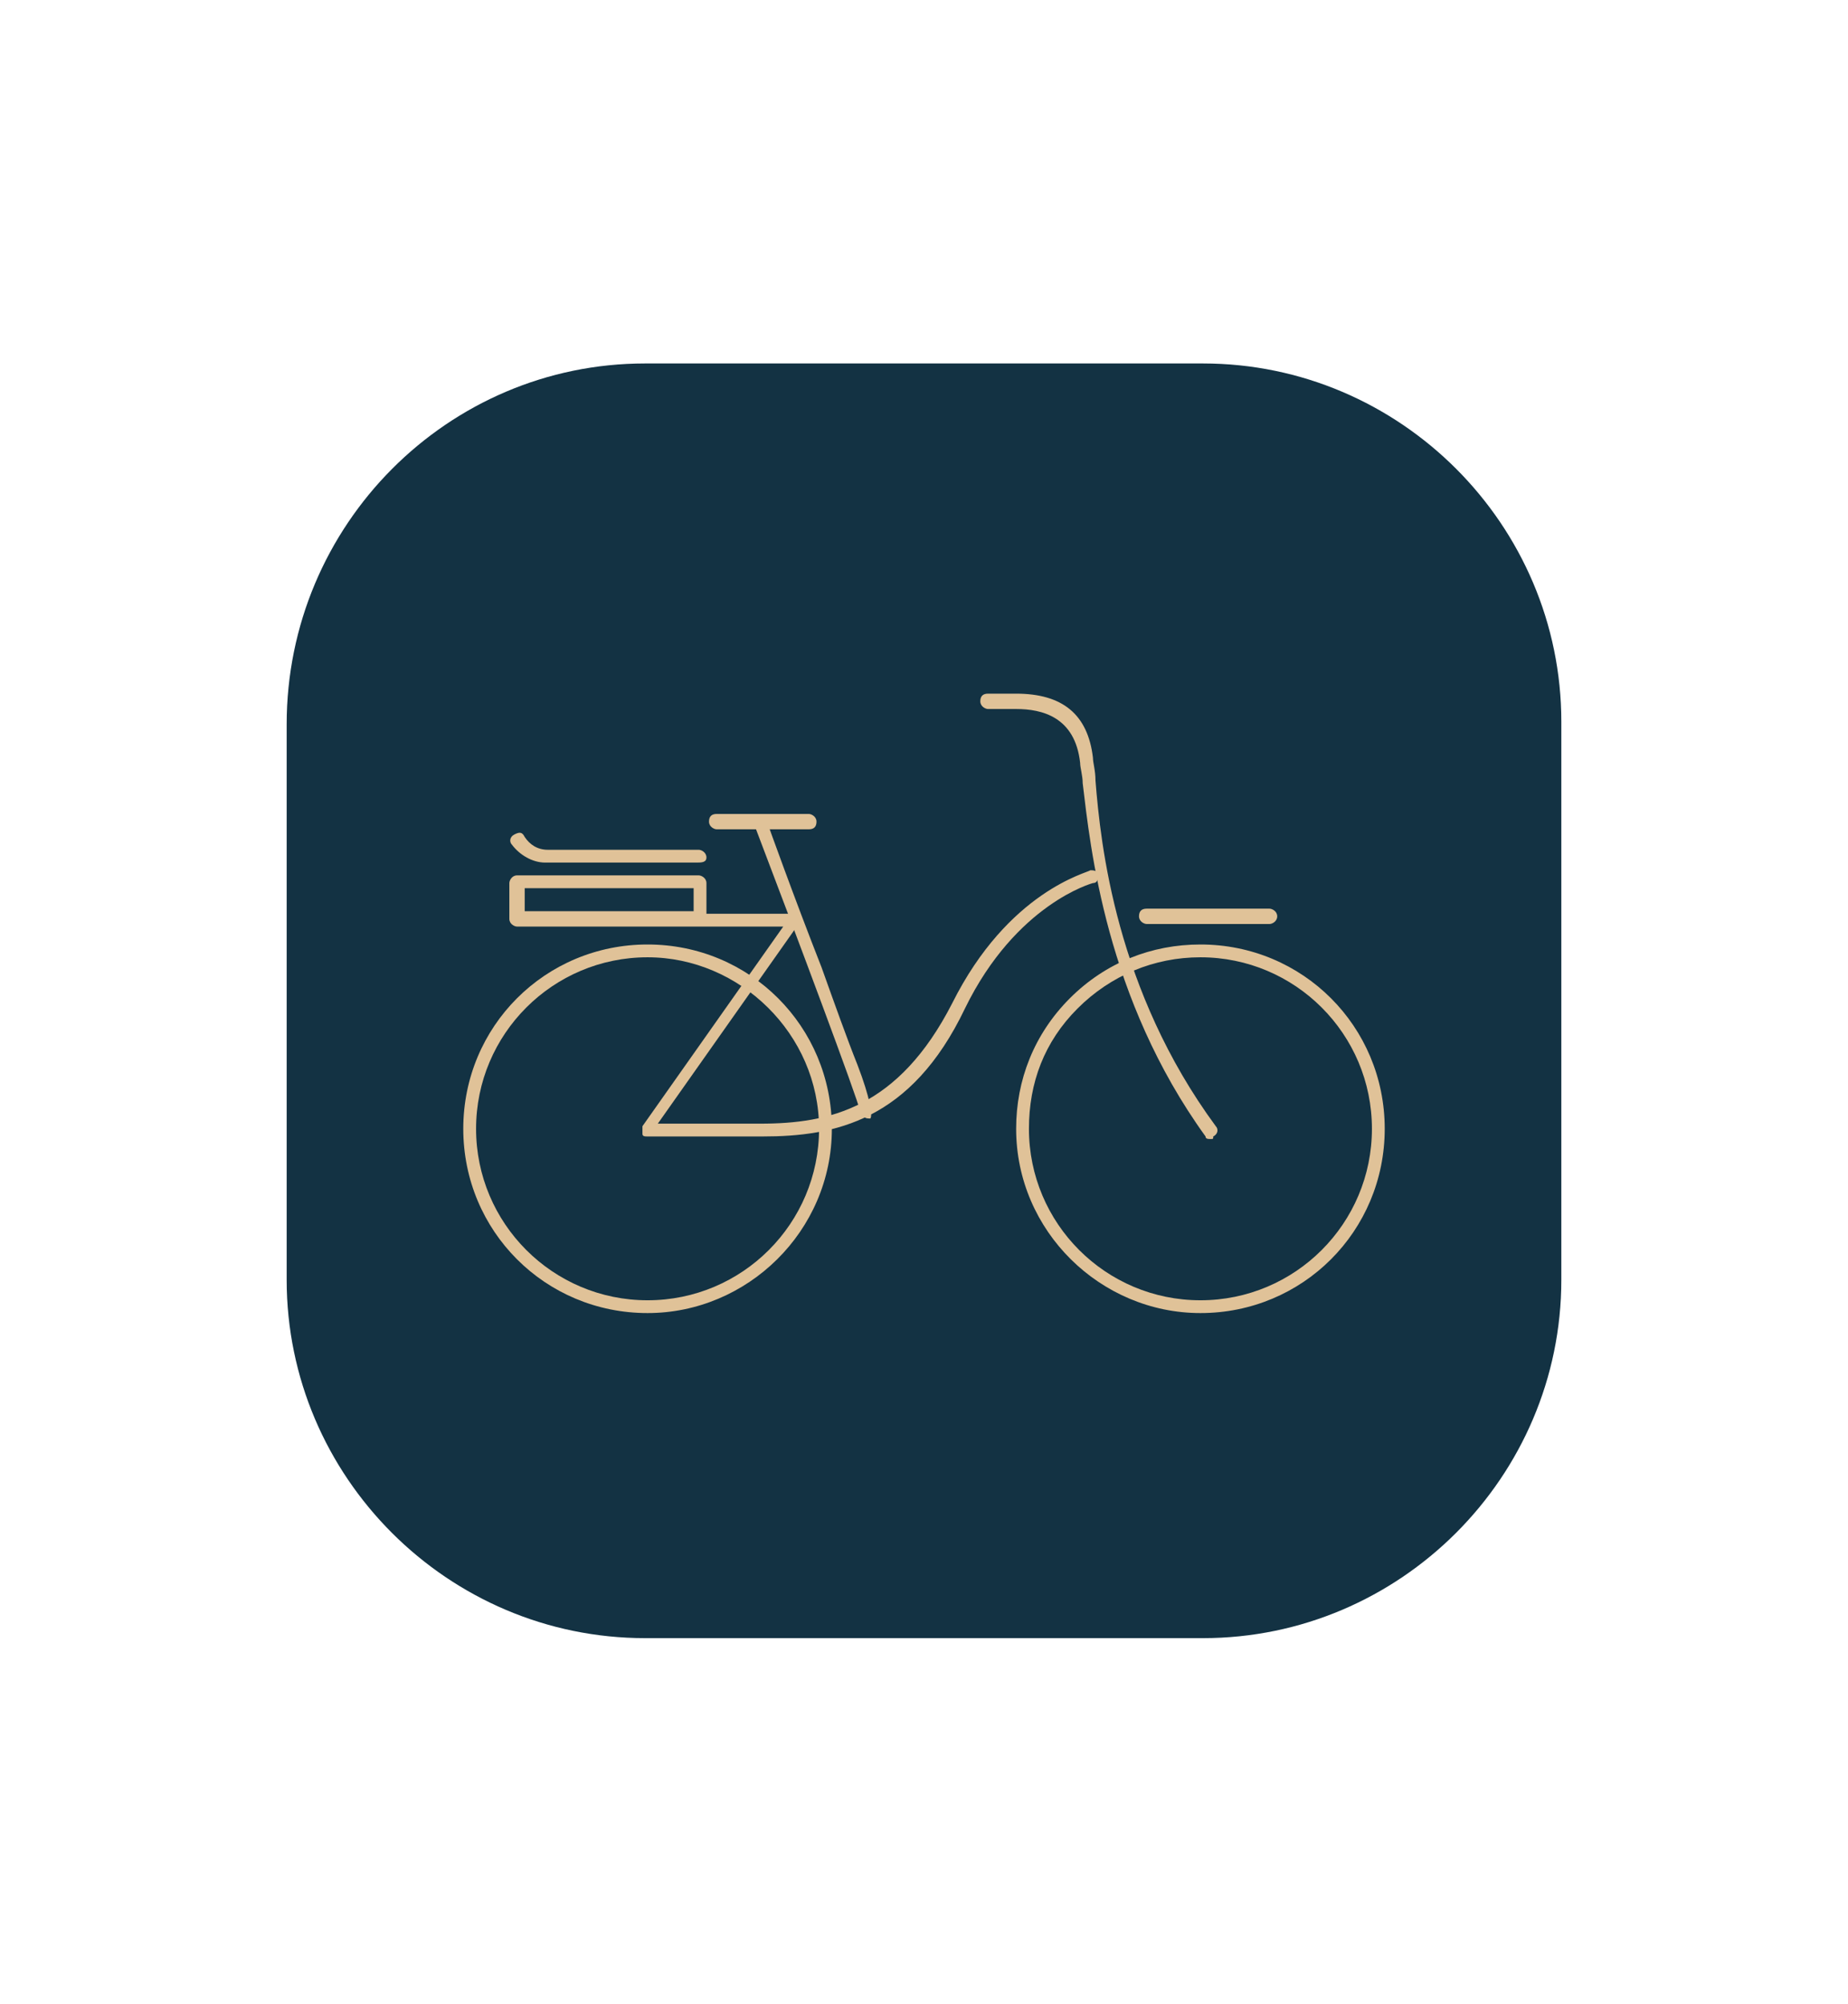 <?xml version="1.0" encoding="utf-8"?>
<!-- Generator: Adobe Illustrator 26.5.0, SVG Export Plug-In . SVG Version: 6.00 Build 0)  -->
<svg version="1.1" id="a" xmlns="http://www.w3.org/2000/svg" xmlns:xlink="http://www.w3.org/1999/xlink" x="0px" y="0px"
	 viewBox="0 0 72.2 78.3" style="enable-background:new 0 0 72.2 78.3;" xml:space="preserve">
<style type="text/css">
	.st0{fill:#133243;}
	.st1{fill:#E0C298;}
</style>
<path class="st0" d="M25.2,14.2H47c7.7,0,14,6.3,14,14v21.8c0,7.7-6.3,14-14,14H25.2c-7.7,0-14-6.3-14-14V28.3
	C11.2,20.5,17.5,14.2,25.2,14.2z"/>
<path class="st1" d="M29.8,44.4h-4.5c-0.1,0-0.2,0-0.2-0.1c0-0.1,0-0.2,0-0.3l5.5-7.8H20.2c-0.1,0-0.3-0.1-0.3-0.3v-1.4
	c0-0.1,0.1-0.3,0.3-0.3h7.1c0.1,0,0.3,0.1,0.3,0.3v1.2H31c0.1,0,0.2,0,0.2,0.1c0,0.1,0,0.2,0,0.3l-5.5,7.8h4c2.7,0,5.4-0.6,7.5-4.7
	c2.2-4.4,5.3-5.1,5.4-5.2c0.1,0,0.3,0,0.3,0.2c0,0.1,0,0.3-0.2,0.3l0,0c0,0-3,0.8-5,4.9C35.6,43.8,32.6,44.4,29.8,44.4L29.8,44.4z
	 M20.5,35.6h6.6v-0.9h-6.6C20.5,34.7,20.5,35.6,20.5,35.6z"/>
<path class="st1" d="M47.3,44.5c-0.1,0-0.2,0-0.2-0.1c-3.9-5.4-4.5-11.3-4.8-13.8c0-0.3-0.1-0.6-0.1-0.8c-0.2-1.8-1.5-2.1-2.5-2.1
	h-1.1c-0.1,0-0.3-0.1-0.3-0.3s0.1-0.3,0.3-0.3h1.1c1.8,0,2.8,0.8,3,2.5c0,0.2,0.1,0.5,0.1,0.9c0.2,2.5,0.8,8.2,4.7,13.5
	c0.1,0.1,0.1,0.3-0.1,0.4C47.4,44.5,47.4,44.5,47.3,44.5L47.3,44.5z"/>
<path class="st1" d="M25.3,51.3c-4,0-7.2-3.2-7.2-7.2s3.2-7.2,7.2-7.2s7.2,3.2,7.2,7.2S29.2,51.3,25.3,51.3z M25.3,37.4
	c-3.7,0-6.7,3-6.7,6.7s3,6.7,6.7,6.7s6.7-3,6.7-6.7S28.9,37.4,25.3,37.4z"/>
<path class="st1" d="M46.9,51.3c-3.9,0-7.2-3.2-7.2-7.2c0-1.9,0.7-3.7,2.1-5.1c1.4-1.4,3.2-2.1,5.1-2.1c4,0,7.2,3.2,7.2,7.2
	S50.9,51.3,46.9,51.3z M46.9,37.4c-1.8,0-3.5,0.7-4.8,2c-1.3,1.3-1.9,2.9-1.9,4.7c0,3.7,3,6.7,6.7,6.7s6.7-3,6.7-6.7
	S50.6,37.4,46.9,37.4L46.9,37.4z"/>
<path class="st1" d="M33.8,43.6c-0.1,0-0.2,0-0.2-0.1c0,0,0,0,0-0.1c-0.1-0.5-2.5-6.9-4.1-11.1c0-0.1,0-0.3,0.2-0.3
	c0.1,0,0.3,0,0.3,0.2c0,0,1,2.8,2.1,5.6c0.5,1.4,1,2.8,1.4,3.8c0.5,1.3,0.6,2,0.5,2.1C33.7,43.7,33.8,43.6,33.8,43.6L33.8,43.6z"/>
<path class="st1" d="M31.6,32.4h-3.6c-0.1,0-0.3-0.1-0.3-0.3s0.1-0.3,0.3-0.3h3.6c0.1,0,0.3,0.1,0.3,0.3S31.8,32.4,31.6,32.4z"/>
<path class="st1" d="M49.6,36.1h-4.8c-0.1,0-0.3-0.1-0.3-0.3s0.1-0.3,0.3-0.3h4.8c0.1,0,0.3,0.1,0.3,0.3S49.7,36.1,49.6,36.1z"/>
<path class="st1" d="M27.2,33.7h-5.9c-0.5,0-1-0.3-1.3-0.7c-0.1-0.1-0.1-0.3,0.1-0.4s0.3-0.1,0.4,0.1c0.2,0.3,0.5,0.5,0.9,0.5h5.9
	c0.1,0,0.3,0.1,0.3,0.3S27.4,33.7,27.2,33.7L27.2,33.7z"/>
</svg>
